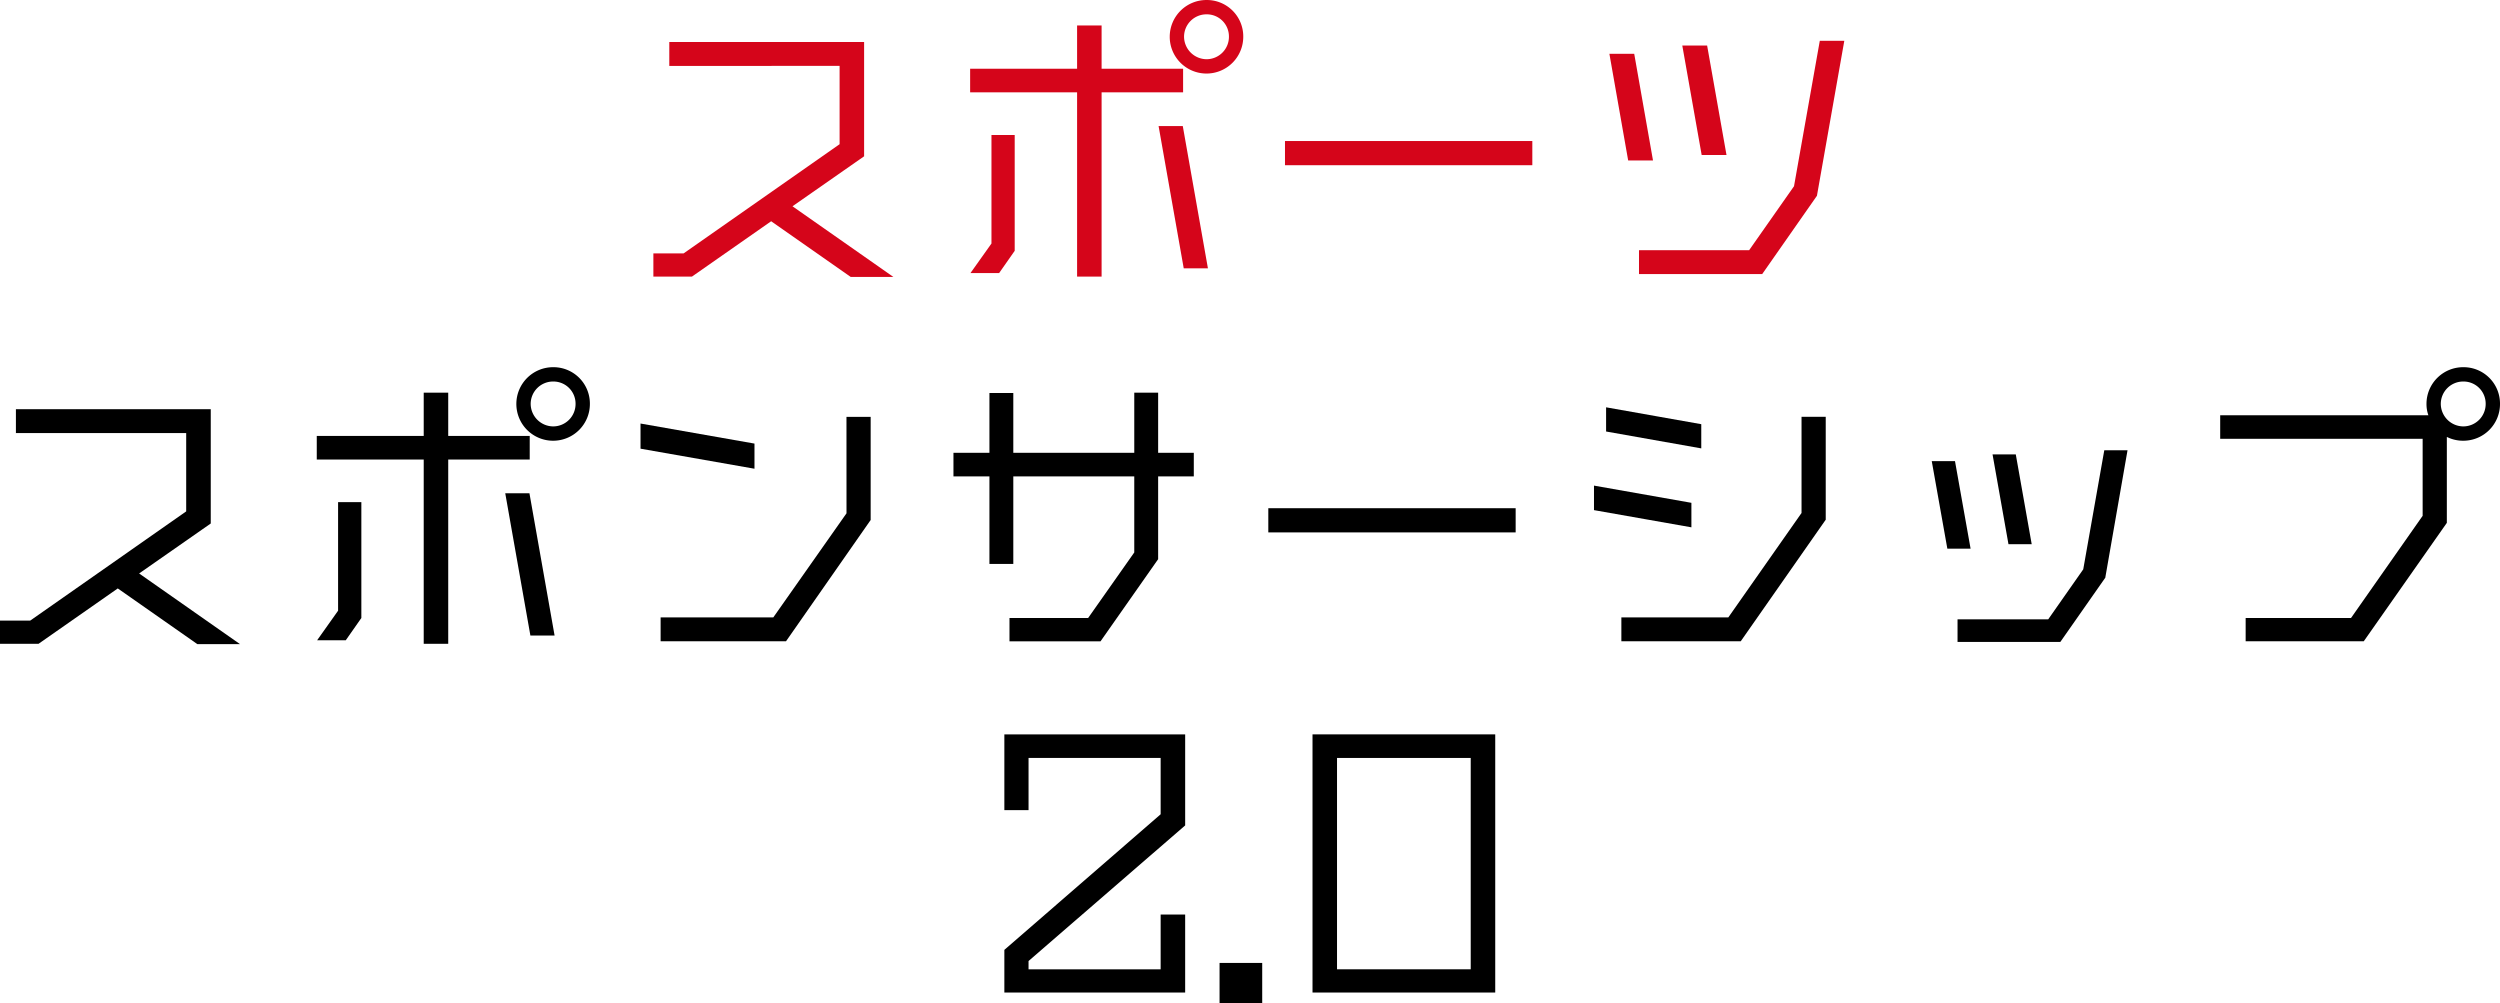 <svg xmlns="http://www.w3.org/2000/svg" width="311" height="124.778" viewBox="0 0 311 124.778">
  <g id="组_25459" data-name="组 25459" transform="translate(-3604 -596.032)">
    <g id="组_25456" data-name="组 25456" transform="translate(3604 641.71)">
      <path id="路径_25" data-name="路径 25" d="M389.14,41.08h-5.306l-9.9-6.93-9.861,6.891h-4.791V38.15h3.762l19.4-13.583V14.825H361.261v-2.97H385.5V26.072l-8.91,6.217Z" transform="translate(-359.282 -6.628)"/>
      <path id="路径_26" data-name="路径 26" d="M475.145,11.483H465.007V34.412h-3.049V11.483H448.653V8.553h13.305V3.167h3.049V8.553h10.138Zm-23.839,18.81V16.79H454.2V31.2l-1.94,2.772h-3.564ZM472.1,15.681h3.01l3.128,17.7h-3.01ZM478.076,0a4.53,4.53,0,0,1,4.554,4.554A4.574,4.574,0,1,1,478.076,0m0,7.366a2.789,2.789,0,0,0,2.772-2.812,2.755,2.755,0,0,0-2.772-2.772,2.789,2.789,0,0,0-2.812,2.772,2.822,2.822,0,0,0,2.812,2.812" transform="translate(-409.248 0.001)"/>
      <path id="路径_27" data-name="路径 27" d="M554.176,17.337v3.128L540,17.971V14.843Zm11.444-3.326h3.01V26.842L558.1,41.929h-15.6v-2.97h14.018l9.107-12.95Z" transform="translate(-460.319 -7.833)"/>
      <path id="路径_28" data-name="路径 28" d="M658.191,14.669V17.6h-4.436V27.9l-7.167,10.217H635.262V35.221h9.781l5.742-8.158V17.6H635.737V28.49h-2.97V17.6h-4.475v-2.93h4.475V7.224h2.97v7.445h15.048V7.185h2.97v7.485Z" transform="translate(-509.682 -4.016)"/>
      <rect id="矩形_4" data-name="矩形 4" width="30.769" height="3.009" transform="translate(157.778 17.544)"/>
      <path id="路径_29" data-name="路径 29" d="M821.129,23.2v3.049l-12.118-2.139V21.059Zm1.228-9.781v3.01l-11.84-2.1v-3.01ZM834.83,12.5h3.01V25.3L827.267,40.423h-14.85v-2.97h13.306l9.107-12.989Z" transform="translate(-610.719 -6.327)"/>
      <path id="路径_30" data-name="路径 30" d="M907.2,24.788l1.94,10.89h-2.891l-1.94-10.89Zm18.573-1.347h2.891l-2.772,15.88-.04.039-5.544,7.92H907.518V44.469H918.8l4.356-6.217Zm-9.029,11.682h-2.891l-1.98-11.167h2.891Z" transform="translate(-664 -13.105)"/>
      <path id="路径_31" data-name="路径 31" d="M1015.943,0a4.53,4.53,0,0,1,4.554,4.554,4.563,4.563,0,0,1-4.554,4.594,4.5,4.5,0,0,1-2.059-.475V19.364l-10.335,14.731H988.856V31.2h13.108l8.91-12.712V8.909H985.689V5.979h25.9a4.142,4.142,0,0,1-.237-1.426A4.563,4.563,0,0,1,1015.943,0m0,7.366a2.789,2.789,0,0,0,2.772-2.812,2.755,2.755,0,0,0-2.772-2.772,2.789,2.789,0,0,0-2.812,2.772,2.822,2.822,0,0,0,2.812,2.812" transform="translate(-709.497 0.001)"/>
    </g>
    <g id="组_25458" data-name="组 25458" transform="translate(3728.942 687.388)">
      <path id="路径_32" data-name="路径 32" d="M1095,6.467h22.493V17.793l-19.484,16.869v1.03h16.434V28.88h3.049v9.7H1095V33.276l19.443-16.87V9.4h-16.434v6.494H1095Z" transform="translate(-1095 -6.467)"/>
      <rect id="矩形_5" data-name="矩形 5" width="5.306" height="4.989" transform="translate(26.771 28.433)"/>
      <path id="路径_33" data-name="路径 33" d="M1181.944,6.467h22.73V38.582h-22.73Zm3.049,29.225h16.632V9.4h-16.632Z" transform="translate(-1143.609 -6.467)"/>
    </g>
    <g id="组_25457" data-name="组 25457" transform="translate(3685.28 596.032)">
      <path id="路径_22" data-name="路径 22" d="M1.98,11.856v2.97H23.166v9.742L3.762,38.15H0v2.891H4.792l9.86-6.89,9.9,6.93h5.307L17.305,32.289l8.91-6.217V11.856Z" transform="translate(0 -6.628)" fill="#d5051a"/>
      <path id="路径_23" data-name="路径 23" d="M115.863,11.483H105.725V34.412h-3.049V11.483H89.371V8.553h13.305V3.167h3.049V8.553h10.138ZM92.024,30.293V16.79h2.891V31.2l-1.94,2.772H89.41Zm20.79-14.612h3.01l3.128,17.7h-3.01ZM118.794,0a4.53,4.53,0,0,1,4.554,4.554A4.574,4.574,0,1,1,118.794,0m0,7.366a2.789,2.789,0,0,0,2.772-2.812,2.755,2.755,0,0,0-2.772-2.772,2.789,2.789,0,0,0-2.812,2.772,2.822,2.822,0,0,0,2.812,2.812" transform="translate(-49.966 0.001)" fill="#d5051a"/>
      <rect id="矩形_3" data-name="矩形 3" width="30.769" height="3.009" transform="translate(78.572 17.544)" fill="#d5051a"/>
      <path id="路径_24" data-name="路径 24" d="M272.82,13.12l2.336,13.266h-3.089L269.731,13.12ZM295.906,11.5h3.049L295.55,30.782l-6.811,9.742H273.414v-2.97h13.7l5.584-7.96ZM284.3,25.713h-3.089L278.8,12.09h3.089Z" transform="translate(-150.803 -6.427)" fill="#d5051a"/>
    </g>
  </g>
</svg>
